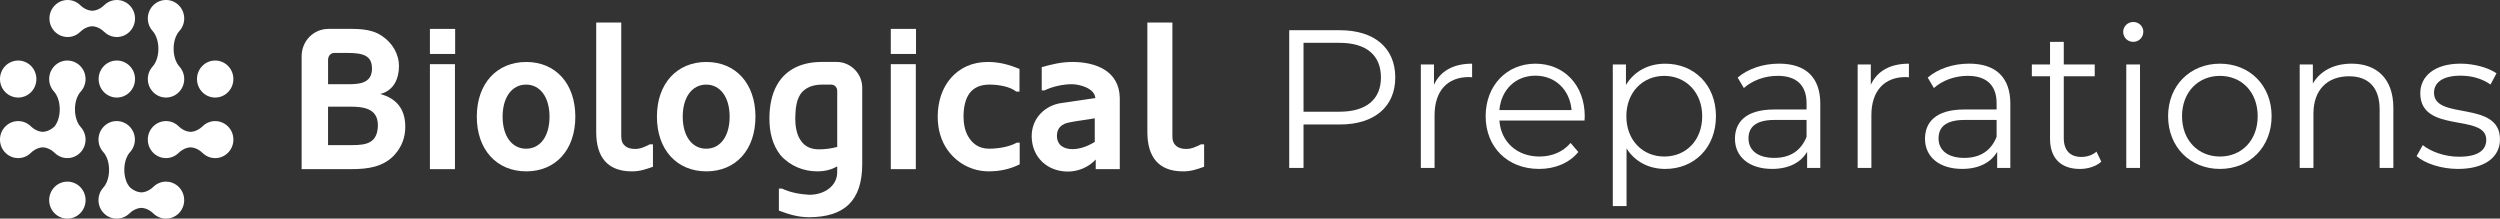 <svg width="263" height="23" viewBox="0 0 263 23" fill="none" xmlns="http://www.w3.org/2000/svg">
<rect x="0" y="0" width="263" height="23" fill="#333333" stroke="none"/>
<g clip-path="url(#clip0_2008_22533)">
<path d="M31.732 5.906C31.732 4.327 32.975 3.04 34.552 3.04H36.085C37.453 3.04 38.945 2.955 40.147 3.757C41.267 4.495 41.971 5.655 41.971 6.96C41.971 8.266 41.431 9.531 40.002 9.889C41.66 10.332 42.635 11.427 42.635 13.325C42.635 14.441 42.284 15.411 41.537 16.253C40.356 17.581 38.657 17.791 36.997 17.791H31.73V5.906H31.732ZM34.511 8.858H36.5C37.641 8.858 39.133 8.858 39.133 7.214C39.133 5.844 38.201 5.57 36.563 5.57H35.154C34.781 5.57 34.513 5.886 34.513 6.308V8.858H34.511ZM36.77 11.219H34.511V15.266H37.04C38.553 15.266 39.734 15.056 39.755 13.158C39.734 11.408 38.283 11.219 36.77 11.219Z" fill="white"/>
<path d="M47.881 5.676H45.227V3.041H47.881V5.676ZM47.861 17.794H45.227V6.751H47.861V17.794Z" fill="white"/>
<path d="M55.363 6.52C58.432 6.52 60.525 8.775 60.525 12.273C60.525 15.771 58.452 18.026 55.363 18.026C52.274 18.026 50.16 15.771 50.16 12.273C50.16 8.775 52.274 6.52 55.363 6.52ZM55.343 15.644C56.835 15.644 57.81 14.337 57.81 12.273C57.81 10.209 56.815 8.901 55.343 8.901C53.871 8.901 52.875 10.209 52.875 12.273C52.875 14.337 53.871 15.644 55.343 15.644Z" fill="white"/>
<path d="M65.355 14.36C65.355 15.307 65.997 15.667 66.786 15.667C67.346 15.688 67.863 15.434 68.36 15.182H68.691V17.544C67.904 17.818 67.324 18.028 66.473 18.028C63.903 18.028 62.722 16.511 62.722 13.898V2.367H65.355V14.36Z" fill="white"/>
<path d="M74.311 6.52C77.38 6.52 79.474 8.775 79.474 12.273C79.474 15.771 77.4 18.026 74.311 18.026C71.222 18.026 69.108 15.771 69.108 12.273C69.108 8.775 71.222 6.52 74.311 6.52ZM74.291 15.644C75.783 15.644 76.758 14.337 76.758 12.273C76.758 10.209 75.763 8.901 74.291 8.901C72.819 8.901 71.823 10.209 71.823 12.273C71.823 14.337 72.819 15.644 74.291 15.644Z" fill="white"/>
<path d="M90.707 17.247C90.707 21.167 88.78 22.832 85.13 22.852C83.969 22.852 83.016 22.557 81.939 22.156V19.838H82.27C83.078 20.24 84.219 20.45 85.151 20.491C86.748 20.491 88.074 19.543 88.074 18.13V17.498C87.473 17.856 86.768 18.026 85.981 18.026C84.55 18.026 83.121 17.477 82.105 16.32C81.234 15.203 80.943 13.875 80.943 12.462C80.943 11.24 81.15 9.953 81.772 8.879C82.747 7.214 84.446 6.538 86.353 6.518H88.031C89.483 6.518 90.706 7.74 90.706 9.215V17.245L90.707 17.247ZM87.453 8.901H86.52C85.795 8.901 85.028 9.049 84.447 9.618C83.742 10.315 83.681 11.516 83.66 12.464C83.66 13.202 83.785 14.108 84.2 14.719C84.656 15.457 85.361 15.71 86.169 15.71C86.79 15.71 87.455 15.625 88.076 15.457V9.556C88.076 9.176 87.786 8.903 87.455 8.903L87.453 8.901Z" fill="white"/>
<path d="M96.365 5.676H93.711V3.041H96.365V5.676ZM96.344 17.794H93.711V6.751H96.344V17.794Z" fill="white"/>
<path d="M106.917 9.637C106.232 9.089 105.01 8.899 104.078 8.899C103.082 8.899 102.399 9.257 101.984 9.827C101.528 10.458 101.363 11.344 101.363 12.292C101.363 13.03 101.508 13.724 101.818 14.293C102.254 15.094 102.98 15.642 104.037 15.642C105.01 15.642 106.171 15.453 106.96 15.01H107.271V17.286C106.173 17.835 105.094 18.024 103.996 18.024C102.213 18.024 100.616 17.118 99.663 15.748C98.999 14.8 98.647 13.62 98.647 12.271C98.647 10.648 99.146 9.215 100.038 8.203C100.949 7.149 102.276 6.518 103.914 6.518C105.116 6.518 106.132 6.792 107.25 7.255V9.637H106.919H106.917Z" fill="white"/>
<path d="M115.271 16.783C114.505 17.606 113.405 18.047 112.348 18.047C110.191 18.047 108.596 16.571 108.533 14.422C108.492 12.399 109.985 11.071 111.663 10.839L115.229 10.313C115.145 9.238 113.487 8.858 112.761 8.858C111.829 8.858 110.688 9.111 109.88 9.511H109.59V7.066C110.627 6.771 111.663 6.518 112.804 6.518C115.292 6.518 117.717 7.465 117.8 10.248V17.793H115.271V16.781V16.783ZM112.826 15.688C113.654 15.688 114.484 15.351 115.169 14.929V12.443C114.278 12.611 113.366 12.697 112.454 12.886C111.728 13.033 111.189 13.434 111.189 14.276C111.189 15.309 111.955 15.688 112.826 15.688Z" fill="white"/>
<path d="M123.334 14.36C123.334 15.307 123.976 15.667 124.765 15.667C125.326 15.688 125.843 15.434 126.342 15.182H126.673V17.544C125.886 17.818 125.305 18.028 124.455 18.028C121.885 18.028 120.703 16.511 120.703 13.898V2.367H123.336V14.36H123.334Z" fill="white"/>
<path d="M146.782 8.148C146.782 11.232 144.582 13.096 140.959 13.096H137.131V17.669H135.626V3.18H140.959C144.582 3.18 146.782 5.044 146.782 8.146V8.148ZM145.275 8.148C145.275 5.831 143.769 4.506 140.918 4.506H137.131V11.751H140.918C143.767 11.751 145.275 10.426 145.275 8.148Z" fill="white"/>
<path d="M154.865 6.699V8.128C154.743 8.128 154.622 8.107 154.519 8.107C152.281 8.107 150.917 9.556 150.917 12.121V17.669H149.471V6.782H150.855V8.915C151.527 7.465 152.891 6.699 154.865 6.699Z" fill="white"/>
<path d="M166.693 12.68H157.737C157.901 14.957 159.609 16.467 161.95 16.467C163.253 16.467 164.414 15.99 165.227 15.039L166.042 15.99C165.086 17.15 163.599 17.771 161.909 17.771C158.571 17.771 156.291 15.453 156.291 12.226C156.291 8.998 158.509 6.699 161.522 6.699C164.535 6.699 166.714 8.954 166.714 12.226C166.714 12.348 166.693 12.515 166.693 12.68ZM157.737 11.582H165.329C165.147 9.45 163.619 7.961 161.522 7.961C159.425 7.961 157.919 9.452 157.735 11.582H157.737Z" fill="white"/>
<path d="M180.518 12.226C180.518 15.536 178.238 17.771 175.185 17.771C173.474 17.771 172.008 17.025 171.113 15.618V21.681H169.667V6.783H171.051V8.936C171.926 7.486 173.413 6.701 175.185 6.701C178.238 6.701 180.518 8.936 180.518 12.227V12.226ZM179.072 12.226C179.072 9.7 177.341 7.982 175.082 7.982C172.823 7.982 171.092 9.7 171.092 12.226C171.092 14.751 172.803 16.467 175.082 16.467C177.362 16.467 179.072 14.77 179.072 12.226Z" fill="white"/>
<path d="M191.494 10.92V17.666H190.109V15.97C189.458 17.086 188.196 17.769 186.424 17.769C184.002 17.769 182.517 16.486 182.517 14.602C182.517 12.925 183.575 11.518 186.65 11.518H190.05V10.856C190.05 8.994 189.011 7.978 187.016 7.978C185.632 7.978 184.329 8.474 183.454 9.261L182.803 8.163C183.883 7.233 185.47 6.695 187.16 6.695C189.929 6.695 191.495 8.103 191.495 10.916L191.494 10.92ZM190.05 14.397V12.617H186.691C184.616 12.617 183.942 13.444 183.942 14.562C183.942 15.824 184.939 16.611 186.65 16.611C188.36 16.611 189.48 15.824 190.05 14.395V14.397Z" fill="white"/>
<path d="M200.819 6.699V8.128C200.696 8.128 200.575 8.107 200.473 8.107C198.234 8.107 196.87 9.556 196.87 12.121V17.669H195.426V6.782H196.81V8.915C197.482 7.465 198.846 6.699 200.821 6.699H200.819Z" fill="white"/>
<path d="M211.487 10.92V17.666H210.102V15.97C209.451 17.086 208.189 17.769 206.418 17.769C203.995 17.769 202.51 16.486 202.51 14.602C202.51 12.925 203.569 11.518 206.643 11.518H210.043V10.856C210.043 8.994 209.004 7.978 207.009 7.978C205.625 7.978 204.322 8.474 203.448 9.261L202.796 8.163C203.876 7.233 205.463 6.695 207.153 6.695C209.922 6.695 211.489 8.103 211.489 10.916L211.487 10.92ZM210.043 14.397V12.617H206.684C204.609 12.617 203.935 13.444 203.935 14.562C203.935 15.824 204.933 16.611 206.643 16.611C208.353 16.611 209.473 15.824 210.043 14.395V14.397Z" fill="white"/>
<path d="M221.058 17.006C220.488 17.525 219.632 17.773 218.799 17.773C216.783 17.773 215.663 16.615 215.663 14.605V8.023H213.75V6.782H215.663V4.402H217.109V6.782H220.365V8.023H217.109V14.522C217.109 15.805 217.76 16.509 218.96 16.509C219.55 16.509 220.14 16.321 220.548 15.951L221.058 17.006Z" fill="white"/>
<path d="M223.359 3.347C223.359 2.789 223.826 2.312 224.418 2.312C225.01 2.312 225.477 2.768 225.477 3.326C225.477 3.926 225.029 4.403 224.418 4.403C223.808 4.403 223.359 3.928 223.359 3.347ZM223.685 6.783H225.129V17.669H223.685V6.783Z" fill="white"/>
<path d="M228.084 12.226C228.084 8.996 230.405 6.699 233.538 6.699C236.672 6.699 238.974 8.996 238.974 12.226C238.974 15.455 236.674 17.771 233.538 17.771C230.403 17.771 228.084 15.453 228.084 12.226ZM237.509 12.226C237.509 9.679 235.82 7.982 233.54 7.982C231.261 7.982 229.55 9.679 229.55 12.226C229.55 14.772 231.261 16.467 233.54 16.467C235.82 16.467 237.509 14.77 237.509 12.226Z" fill="white"/>
<path d="M251.781 11.355V17.669H250.337V11.501C250.337 9.204 249.157 8.024 247.12 8.024C244.82 8.024 243.374 9.471 243.374 11.955V17.667H241.928V6.781H243.312V8.788C244.086 7.463 245.532 6.697 247.384 6.697C249.989 6.697 251.781 8.228 251.781 11.353V11.355Z" fill="white"/>
<path d="M254.225 16.425L254.877 15.268C255.731 15.951 257.177 16.488 258.684 16.488C260.72 16.488 261.554 15.784 261.554 14.708C261.554 11.872 254.613 14.108 254.613 9.802C254.613 8.024 256.118 6.697 258.846 6.697C260.231 6.697 261.738 7.091 262.633 7.711L262.002 8.892C261.066 8.23 259.946 7.961 258.846 7.961C256.913 7.961 256.057 8.727 256.057 9.762C256.057 12.7 262.998 10.487 262.998 14.666C262.998 16.549 261.369 17.771 258.58 17.771C256.808 17.771 255.098 17.192 254.224 16.425H254.225Z" fill="white"/>
<path d="M3.682 9.061C4.087 8.067 3.623 6.928 2.646 6.517C1.669 6.106 0.549 6.577 0.144 7.571C-0.261 8.564 0.203 9.703 1.18 10.114C2.157 10.526 3.277 10.054 3.682 9.061Z" fill="white"/>
<path d="M12.291 10.262C13.348 10.262 14.206 9.39 14.206 8.315C14.206 7.24 13.348 6.368 12.291 6.368C11.233 6.368 10.376 7.24 10.376 8.315C10.376 9.39 11.233 10.262 12.291 10.262Z" fill="white"/>
<path d="M7.386 22.976C8.431 22.809 9.145 21.813 8.98 20.751C8.816 19.689 7.836 18.963 6.791 19.13C5.746 19.297 5.033 20.294 5.197 21.356C5.361 22.418 6.341 23.143 7.386 22.976Z" fill="white"/>
<path d="M22.637 10.262C23.695 10.262 24.552 9.39 24.552 8.315C24.552 7.24 23.695 6.368 22.637 6.368C21.58 6.368 20.723 7.24 20.723 8.315C20.723 9.39 21.58 10.262 22.637 10.262Z" fill="white"/>
<path d="M17.465 10.262C18.522 10.262 19.38 9.39 19.38 8.315C19.38 7.798 19.18 7.331 18.858 6.983H18.86C18.224 6.279 18.267 5.129 18.267 5.129C18.267 5.129 18.222 3.981 18.86 3.277H18.858C19.18 2.929 19.38 2.461 19.38 1.945C19.38 0.87 18.522 -0.002 17.465 -0.002C16.408 -0.002 15.55 0.87 15.55 1.945C15.55 2.461 15.749 2.929 16.071 3.277H16.067C16.704 3.981 16.661 5.131 16.661 5.131C16.661 5.131 16.705 6.279 16.067 6.983H16.071C15.749 7.331 15.55 7.798 15.55 8.315C15.55 9.39 16.408 10.262 17.465 10.262Z" fill="white"/>
<path d="M7.088 6.368C6.031 6.368 5.173 7.24 5.173 8.315C5.173 8.831 5.372 9.299 5.694 9.647H5.691C6.327 10.351 6.284 11.501 6.284 11.501C6.284 11.501 6.325 12.619 5.715 13.325C5.106 13.89 4.501 13.868 4.501 13.868H4.496C4.496 13.868 3.885 13.89 3.273 13.315C2.927 12.96 2.445 12.738 1.913 12.738C0.856 12.738 -0.002 13.61 -0.002 14.685C-0.002 15.76 0.856 16.632 1.913 16.632C2.421 16.632 2.881 16.429 3.223 16.102C3.852 15.478 4.496 15.504 4.496 15.504V15.5H4.501V15.504C4.501 15.504 5.145 15.478 5.774 16.104V16.1C5.86 16.181 5.953 16.257 6.052 16.322C6.1 16.354 6.15 16.384 6.202 16.412L6.215 16.418C6.264 16.443 6.312 16.467 6.364 16.488C6.373 16.492 6.385 16.496 6.394 16.499C6.439 16.518 6.485 16.535 6.532 16.549C6.55 16.554 6.569 16.558 6.587 16.564C6.628 16.575 6.667 16.586 6.708 16.594C6.74 16.6 6.772 16.603 6.803 16.609C6.833 16.613 6.863 16.62 6.895 16.622C6.958 16.628 7.021 16.632 7.086 16.632C8.143 16.632 9.001 15.76 9.001 14.685C9.001 14.619 8.997 14.555 8.992 14.49C8.988 14.46 8.982 14.43 8.979 14.399C8.973 14.367 8.971 14.333 8.964 14.303C8.956 14.261 8.945 14.222 8.934 14.182C8.928 14.163 8.925 14.142 8.919 14.123C8.904 14.076 8.888 14.03 8.871 13.985C8.867 13.974 8.863 13.962 8.86 13.953C8.839 13.902 8.817 13.853 8.793 13.805L8.785 13.79C8.759 13.739 8.729 13.688 8.7 13.639V13.635C8.634 13.535 8.562 13.44 8.48 13.353H8.482C7.845 12.649 7.888 11.501 7.888 11.501C7.888 11.501 7.844 10.352 8.482 9.649H8.48C8.802 9.301 9.001 8.833 9.001 8.317C9.001 7.242 8.143 6.37 7.086 6.37L7.088 6.368Z" fill="white"/>
<path d="M10.977 3.36C11.32 3.689 11.781 3.894 12.291 3.894C13.348 3.894 14.206 3.021 14.206 1.947C14.206 0.872 13.348 0 12.291 0C11.781 0 11.32 0.204 10.977 0.534C10.348 1.156 9.705 1.129 9.705 1.129H9.699C9.699 1.129 9.089 1.152 8.476 0.577C8.13 0.221 7.648 0 7.116 0C6.059 0 5.201 0.872 5.201 1.947C5.201 3.021 6.059 3.894 7.116 3.894C7.624 3.894 8.084 3.691 8.426 3.364C9.055 2.739 9.699 2.766 9.699 2.766V2.762H9.705V2.766C9.705 2.766 10.348 2.739 10.977 3.366V3.362V3.36Z" fill="white"/>
<path d="M17.462 19.106C16.953 19.106 16.491 19.311 16.149 19.64C15.52 20.262 14.876 20.236 14.876 20.236H14.87C14.87 20.236 14.26 20.259 13.648 19.683C13.636 19.672 13.625 19.663 13.616 19.651C13.039 18.944 13.078 17.867 13.078 17.867C13.078 17.867 13.034 16.719 13.672 16.015H13.67C13.992 15.667 14.191 15.2 14.191 14.683C14.191 13.608 13.333 12.736 12.276 12.736C11.219 12.736 10.361 13.608 10.361 14.683C10.361 15.2 10.56 15.667 10.882 16.015H10.879C11.515 16.719 11.472 17.869 11.472 17.869C11.472 17.869 11.517 19.017 10.879 19.721H10.882C10.56 20.069 10.361 20.537 10.361 21.053C10.361 22.128 11.219 23 12.276 23H12.282H12.287C12.795 23 13.255 22.797 13.597 22.47C14.226 21.846 14.87 21.872 14.87 21.872V21.869H14.876V21.872C14.876 21.872 15.52 21.846 16.149 22.472V22.468C16.491 22.797 16.953 23.002 17.462 23.002C18.52 23.002 19.377 22.13 19.377 21.055C19.377 19.98 18.52 19.108 17.462 19.108V19.106Z" fill="white"/>
<path d="M22.638 12.738C22.128 12.738 21.666 12.943 21.324 13.272C20.695 13.894 20.051 13.868 20.051 13.868H20.046C20.046 13.868 19.435 13.89 18.823 13.315C18.477 12.96 17.995 12.738 17.463 12.738C16.406 12.738 15.548 13.611 15.548 14.685C15.548 15.76 16.406 16.632 17.463 16.632C17.971 16.632 18.43 16.429 18.773 16.102C19.402 15.478 20.046 15.504 20.046 15.504V15.501H20.051V15.504C20.051 15.504 20.695 15.478 21.324 16.104V16.1C21.666 16.429 22.128 16.634 22.638 16.634C23.695 16.634 24.553 15.762 24.553 14.687C24.553 13.612 23.695 12.74 22.638 12.74V12.738Z" fill="white"/>
</g>
<defs>
<clipPath id="clip0_2008_22533">
<rect width="263" height="23" fill="white"/>
</clipPath>
</defs>
</svg>
